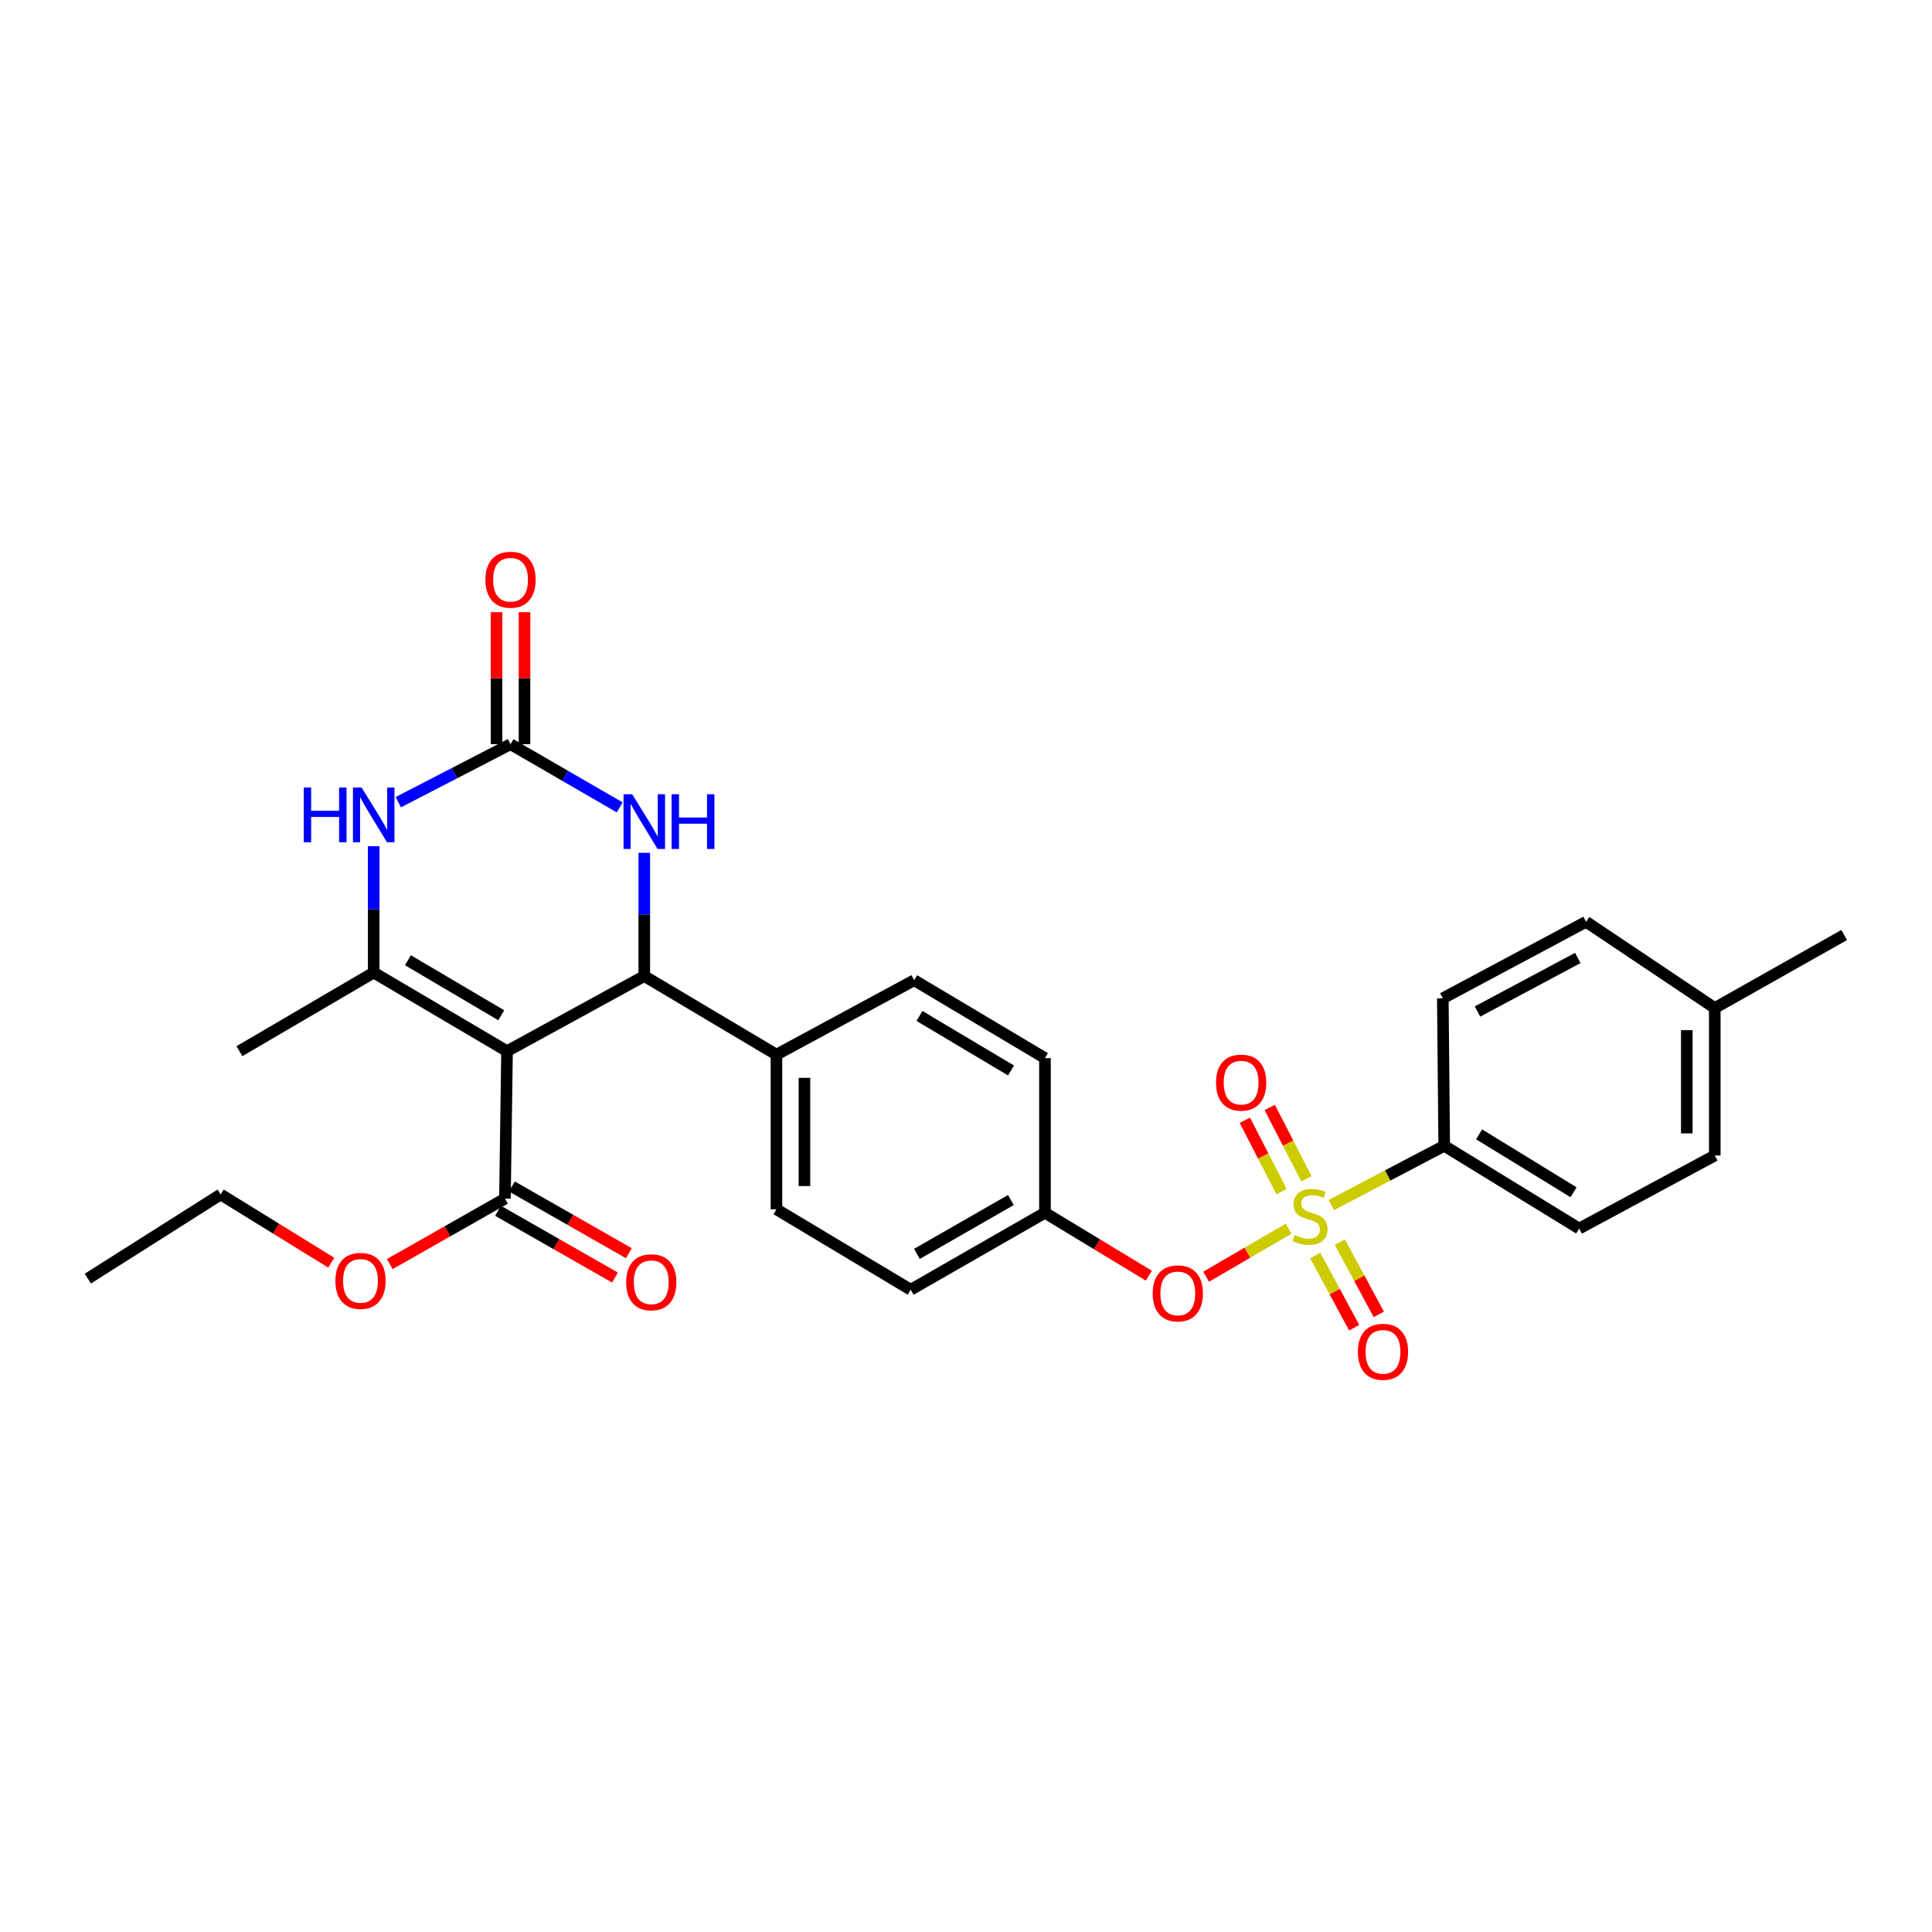 <?xml version='1.0' encoding='iso-8859-1'?>
<svg version='1.1' baseProfile='full'
              xmlns='http://www.w3.org/2000/svg'
                      xmlns:rdkit='http://www.rdkit.org/xml'
                      xmlns:xlink='http://www.w3.org/1999/xlink'
                  xml:space='preserve'
width='1000px' height='1000px' viewBox='0 0 1000 1000'>
<!-- END OF HEADER -->
<rect style='opacity:1.0;fill:#FFFFFF;stroke:none' width='1000' height='1000' x='0' y='0'> </rect>
<path class='bond-1' d='M 262.441,544.086 L 193.428,503.39' style='fill:none;fill-rule:evenodd;stroke:#000000;stroke-width:6px;stroke-linecap:butt;stroke-linejoin:miter;stroke-opacity:1' />
<path class='bond-1' d='M 259.448,525.501 L 211.139,497.014' style='fill:none;fill-rule:evenodd;stroke:#000000;stroke-width:6px;stroke-linecap:butt;stroke-linejoin:miter;stroke-opacity:1' />
<path class='bond-2' d='M 262.441,544.086 L 333.481,505.201' style='fill:none;fill-rule:evenodd;stroke:#000000;stroke-width:6px;stroke-linecap:butt;stroke-linejoin:miter;stroke-opacity:1' />
<path class='bond-6' d='M 262.441,544.086 L 261.362,620.407' style='fill:none;fill-rule:evenodd;stroke:#000000;stroke-width:6px;stroke-linecap:butt;stroke-linejoin:miter;stroke-opacity:1' />
<path class='bond-0' d='M 666.977,635.969 L 645.632,648.403' style='fill:none;fill-rule:evenodd;stroke:#CCCC00;stroke-width:6px;stroke-linecap:butt;stroke-linejoin:miter;stroke-opacity:1' />
<path class='bond-0' d='M 645.632,648.403 L 624.287,660.838' style='fill:none;fill-rule:evenodd;stroke:#FF0000;stroke-width:6px;stroke-linecap:butt;stroke-linejoin:miter;stroke-opacity:1' />
<path class='bond-8' d='M 689.079,623.731 L 718.301,608.394' style='fill:none;fill-rule:evenodd;stroke:#CCCC00;stroke-width:6px;stroke-linecap:butt;stroke-linejoin:miter;stroke-opacity:1' />
<path class='bond-8' d='M 718.301,608.394 L 747.524,593.056' style='fill:none;fill-rule:evenodd;stroke:#000000;stroke-width:6px;stroke-linecap:butt;stroke-linejoin:miter;stroke-opacity:1' />
<path class='bond-9' d='M 676.21,610.145 L 666.71,591.683' style='fill:none;fill-rule:evenodd;stroke:#CCCC00;stroke-width:6px;stroke-linecap:butt;stroke-linejoin:miter;stroke-opacity:1' />
<path class='bond-9' d='M 666.71,591.683 L 657.21,573.221' style='fill:none;fill-rule:evenodd;stroke:#FF0000;stroke-width:6px;stroke-linecap:butt;stroke-linejoin:miter;stroke-opacity:1' />
<path class='bond-9' d='M 663.328,616.774 L 653.827,598.312' style='fill:none;fill-rule:evenodd;stroke:#CCCC00;stroke-width:6px;stroke-linecap:butt;stroke-linejoin:miter;stroke-opacity:1' />
<path class='bond-9' d='M 653.827,598.312 L 644.327,579.85' style='fill:none;fill-rule:evenodd;stroke:#FF0000;stroke-width:6px;stroke-linecap:butt;stroke-linejoin:miter;stroke-opacity:1' />
<path class='bond-10' d='M 680.759,649.836 L 690.84,668.53' style='fill:none;fill-rule:evenodd;stroke:#CCCC00;stroke-width:6px;stroke-linecap:butt;stroke-linejoin:miter;stroke-opacity:1' />
<path class='bond-10' d='M 690.84,668.53 L 700.921,687.224' style='fill:none;fill-rule:evenodd;stroke:#FF0000;stroke-width:6px;stroke-linecap:butt;stroke-linejoin:miter;stroke-opacity:1' />
<path class='bond-10' d='M 693.511,642.959 L 703.592,661.653' style='fill:none;fill-rule:evenodd;stroke:#CCCC00;stroke-width:6px;stroke-linecap:butt;stroke-linejoin:miter;stroke-opacity:1' />
<path class='bond-10' d='M 703.592,661.653 L 713.674,680.347' style='fill:none;fill-rule:evenodd;stroke:#FF0000;stroke-width:6px;stroke-linecap:butt;stroke-linejoin:miter;stroke-opacity:1' />
<path class='bond-4' d='M 193.428,503.39 L 193.428,470.689' style='fill:none;fill-rule:evenodd;stroke:#000000;stroke-width:6px;stroke-linecap:butt;stroke-linejoin:miter;stroke-opacity:1' />
<path class='bond-4' d='M 193.428,470.689 L 193.428,437.989' style='fill:none;fill-rule:evenodd;stroke:#0000FF;stroke-width:6px;stroke-linecap:butt;stroke-linejoin:miter;stroke-opacity:1' />
<path class='bond-20' d='M 193.428,503.39 L 123.933,544.086' style='fill:none;fill-rule:evenodd;stroke:#000000;stroke-width:6px;stroke-linecap:butt;stroke-linejoin:miter;stroke-opacity:1' />
<path class='bond-5' d='M 333.481,505.201 L 333.481,473.313' style='fill:none;fill-rule:evenodd;stroke:#000000;stroke-width:6px;stroke-linecap:butt;stroke-linejoin:miter;stroke-opacity:1' />
<path class='bond-5' d='M 333.481,473.313 L 333.481,441.424' style='fill:none;fill-rule:evenodd;stroke:#0000FF;stroke-width:6px;stroke-linecap:butt;stroke-linejoin:miter;stroke-opacity:1' />
<path class='bond-11' d='M 333.481,505.201 L 401.89,545.881' style='fill:none;fill-rule:evenodd;stroke:#000000;stroke-width:6px;stroke-linecap:butt;stroke-linejoin:miter;stroke-opacity:1' />
<path class='bond-3' d='M 264.252,385.198 L 292.497,401.545' style='fill:none;fill-rule:evenodd;stroke:#000000;stroke-width:6px;stroke-linecap:butt;stroke-linejoin:miter;stroke-opacity:1' />
<path class='bond-3' d='M 292.497,401.545 L 320.742,417.893' style='fill:none;fill-rule:evenodd;stroke:#0000FF;stroke-width:6px;stroke-linecap:butt;stroke-linejoin:miter;stroke-opacity:1' />
<path class='bond-12' d='M 271.496,385.198 L 271.496,351.035' style='fill:none;fill-rule:evenodd;stroke:#000000;stroke-width:6px;stroke-linecap:butt;stroke-linejoin:miter;stroke-opacity:1' />
<path class='bond-12' d='M 271.496,351.035 L 271.496,316.873' style='fill:none;fill-rule:evenodd;stroke:#FF0000;stroke-width:6px;stroke-linecap:butt;stroke-linejoin:miter;stroke-opacity:1' />
<path class='bond-12' d='M 257.007,385.198 L 257.007,351.035' style='fill:none;fill-rule:evenodd;stroke:#000000;stroke-width:6px;stroke-linecap:butt;stroke-linejoin:miter;stroke-opacity:1' />
<path class='bond-12' d='M 257.007,351.035 L 257.007,316.873' style='fill:none;fill-rule:evenodd;stroke:#FF0000;stroke-width:6px;stroke-linecap:butt;stroke-linejoin:miter;stroke-opacity:1' />
<path class='bond-29' d='M 264.252,385.198 L 235.206,400.204' style='fill:none;fill-rule:evenodd;stroke:#000000;stroke-width:6px;stroke-linecap:butt;stroke-linejoin:miter;stroke-opacity:1' />
<path class='bond-29' d='M 235.206,400.204 L 206.161,415.21' style='fill:none;fill-rule:evenodd;stroke:#0000FF;stroke-width:6px;stroke-linecap:butt;stroke-linejoin:miter;stroke-opacity:1' />
<path class='bond-13' d='M 257.771,626.699 L 288.044,643.975' style='fill:none;fill-rule:evenodd;stroke:#000000;stroke-width:6px;stroke-linecap:butt;stroke-linejoin:miter;stroke-opacity:1' />
<path class='bond-13' d='M 288.044,643.975 L 318.317,661.251' style='fill:none;fill-rule:evenodd;stroke:#FF0000;stroke-width:6px;stroke-linecap:butt;stroke-linejoin:miter;stroke-opacity:1' />
<path class='bond-13' d='M 264.953,614.115 L 295.225,631.391' style='fill:none;fill-rule:evenodd;stroke:#000000;stroke-width:6px;stroke-linecap:butt;stroke-linejoin:miter;stroke-opacity:1' />
<path class='bond-13' d='M 295.225,631.391 L 325.498,648.668' style='fill:none;fill-rule:evenodd;stroke:#FF0000;stroke-width:6px;stroke-linecap:butt;stroke-linejoin:miter;stroke-opacity:1' />
<path class='bond-19' d='M 261.362,620.407 L 231.553,637.347' style='fill:none;fill-rule:evenodd;stroke:#000000;stroke-width:6px;stroke-linecap:butt;stroke-linejoin:miter;stroke-opacity:1' />
<path class='bond-19' d='M 231.553,637.347 L 201.744,654.288' style='fill:none;fill-rule:evenodd;stroke:#FF0000;stroke-width:6px;stroke-linecap:butt;stroke-linejoin:miter;stroke-opacity:1' />
<path class='bond-7' d='M 594.618,660.285 L 567.742,644.004' style='fill:none;fill-rule:evenodd;stroke:#FF0000;stroke-width:6px;stroke-linecap:butt;stroke-linejoin:miter;stroke-opacity:1' />
<path class='bond-7' d='M 567.742,644.004 L 540.865,627.723' style='fill:none;fill-rule:evenodd;stroke:#000000;stroke-width:6px;stroke-linecap:butt;stroke-linejoin:miter;stroke-opacity:1' />
<path class='bond-14' d='M 747.524,593.056 L 817.374,635.893' style='fill:none;fill-rule:evenodd;stroke:#000000;stroke-width:6px;stroke-linecap:butt;stroke-linejoin:miter;stroke-opacity:1' />
<path class='bond-14' d='M 765.576,587.131 L 814.471,617.117' style='fill:none;fill-rule:evenodd;stroke:#000000;stroke-width:6px;stroke-linecap:butt;stroke-linejoin:miter;stroke-opacity:1' />
<path class='bond-15' d='M 747.524,593.056 L 746.8,516.719' style='fill:none;fill-rule:evenodd;stroke:#000000;stroke-width:6px;stroke-linecap:butt;stroke-linejoin:miter;stroke-opacity:1' />
<path class='bond-16' d='M 401.89,545.881 L 401.89,625.92' style='fill:none;fill-rule:evenodd;stroke:#000000;stroke-width:6px;stroke-linecap:butt;stroke-linejoin:miter;stroke-opacity:1' />
<path class='bond-16' d='M 416.379,557.887 L 416.379,613.914' style='fill:none;fill-rule:evenodd;stroke:#000000;stroke-width:6px;stroke-linecap:butt;stroke-linejoin:miter;stroke-opacity:1' />
<path class='bond-17' d='M 401.89,545.881 L 473.181,507.358' style='fill:none;fill-rule:evenodd;stroke:#000000;stroke-width:6px;stroke-linecap:butt;stroke-linejoin:miter;stroke-opacity:1' />
<path class='bond-24' d='M 817.374,635.893 L 887.569,598.079' style='fill:none;fill-rule:evenodd;stroke:#000000;stroke-width:6px;stroke-linecap:butt;stroke-linejoin:miter;stroke-opacity:1' />
<path class='bond-23' d='M 746.8,516.719 L 820.964,477.118' style='fill:none;fill-rule:evenodd;stroke:#000000;stroke-width:6px;stroke-linecap:butt;stroke-linejoin:miter;stroke-opacity:1' />
<path class='bond-23' d='M 764.749,523.559 L 816.663,495.838' style='fill:none;fill-rule:evenodd;stroke:#000000;stroke-width:6px;stroke-linecap:butt;stroke-linejoin:miter;stroke-opacity:1' />
<path class='bond-22' d='M 401.89,625.92 L 471.378,667.566' style='fill:none;fill-rule:evenodd;stroke:#000000;stroke-width:6px;stroke-linecap:butt;stroke-linejoin:miter;stroke-opacity:1' />
<path class='bond-21' d='M 473.181,507.358 L 540.865,547.684' style='fill:none;fill-rule:evenodd;stroke:#000000;stroke-width:6px;stroke-linecap:butt;stroke-linejoin:miter;stroke-opacity:1' />
<path class='bond-21' d='M 475.918,525.854 L 523.297,554.082' style='fill:none;fill-rule:evenodd;stroke:#000000;stroke-width:6px;stroke-linecap:butt;stroke-linejoin:miter;stroke-opacity:1' />
<path class='bond-18' d='M 540.865,627.723 L 540.865,547.684' style='fill:none;fill-rule:evenodd;stroke:#000000;stroke-width:6px;stroke-linecap:butt;stroke-linejoin:miter;stroke-opacity:1' />
<path class='bond-30' d='M 540.865,627.723 L 471.378,667.566' style='fill:none;fill-rule:evenodd;stroke:#000000;stroke-width:6px;stroke-linecap:butt;stroke-linejoin:miter;stroke-opacity:1' />
<path class='bond-30' d='M 523.235,621.131 L 474.594,649.021' style='fill:none;fill-rule:evenodd;stroke:#000000;stroke-width:6px;stroke-linecap:butt;stroke-linejoin:miter;stroke-opacity:1' />
<path class='bond-26' d='M 171.468,653.567 L 142.843,635.908' style='fill:none;fill-rule:evenodd;stroke:#FF0000;stroke-width:6px;stroke-linecap:butt;stroke-linejoin:miter;stroke-opacity:1' />
<path class='bond-26' d='M 142.843,635.908 L 114.218,618.25' style='fill:none;fill-rule:evenodd;stroke:#000000;stroke-width:6px;stroke-linecap:butt;stroke-linejoin:miter;stroke-opacity:1' />
<path class='bond-25' d='M 820.964,477.118 L 887.569,521.758' style='fill:none;fill-rule:evenodd;stroke:#000000;stroke-width:6px;stroke-linecap:butt;stroke-linejoin:miter;stroke-opacity:1' />
<path class='bond-31' d='M 887.569,598.079 L 887.569,521.758' style='fill:none;fill-rule:evenodd;stroke:#000000;stroke-width:6px;stroke-linecap:butt;stroke-linejoin:miter;stroke-opacity:1' />
<path class='bond-31' d='M 873.081,586.631 L 873.081,533.206' style='fill:none;fill-rule:evenodd;stroke:#000000;stroke-width:6px;stroke-linecap:butt;stroke-linejoin:miter;stroke-opacity:1' />
<path class='bond-27' d='M 887.569,521.758 L 954.545,483.959' style='fill:none;fill-rule:evenodd;stroke:#000000;stroke-width:6px;stroke-linecap:butt;stroke-linejoin:miter;stroke-opacity:1' />
<path class='bond-28' d='M 114.218,618.25 L 45.455,661.819' style='fill:none;fill-rule:evenodd;stroke:#000000;stroke-width:6px;stroke-linecap:butt;stroke-linejoin:miter;stroke-opacity:1' />
<path  class='atom-1' d='M 670.037 639.246
Q 670.357 639.366, 671.677 639.926
Q 672.997 640.486, 674.437 640.846
Q 675.917 641.166, 677.357 641.166
Q 680.037 641.166, 681.597 639.886
Q 683.157 638.566, 683.157 636.286
Q 683.157 634.726, 682.357 633.766
Q 681.597 632.806, 680.397 632.286
Q 679.197 631.766, 677.197 631.166
Q 674.677 630.406, 673.157 629.686
Q 671.677 628.966, 670.597 627.446
Q 669.557 625.926, 669.557 623.366
Q 669.557 619.806, 671.957 617.606
Q 674.397 615.406, 679.197 615.406
Q 682.477 615.406, 686.197 616.966
L 685.277 620.046
Q 681.877 618.646, 679.317 618.646
Q 676.557 618.646, 675.037 619.806
Q 673.517 620.926, 673.557 622.886
Q 673.557 624.406, 674.317 625.326
Q 675.117 626.246, 676.237 626.766
Q 677.397 627.286, 679.317 627.886
Q 681.877 628.686, 683.397 629.486
Q 684.917 630.286, 685.997 631.926
Q 687.117 633.526, 687.117 636.286
Q 687.117 640.206, 684.477 642.326
Q 681.877 644.406, 677.517 644.406
Q 674.997 644.406, 673.077 643.846
Q 671.197 643.326, 668.957 642.406
L 670.037 639.246
' fill='#CCCC00'/>
<path  class='atom-5' d='M 157.208 407.629
L 161.048 407.629
L 161.048 419.669
L 175.528 419.669
L 175.528 407.629
L 179.368 407.629
L 179.368 435.949
L 175.528 435.949
L 175.528 422.869
L 161.048 422.869
L 161.048 435.949
L 157.208 435.949
L 157.208 407.629
' fill='#0000FF'/>
<path  class='atom-5' d='M 187.168 407.629
L 196.448 422.629
Q 197.368 424.109, 198.848 426.789
Q 200.328 429.469, 200.408 429.629
L 200.408 407.629
L 204.168 407.629
L 204.168 435.949
L 200.288 435.949
L 190.328 419.549
Q 189.168 417.629, 187.928 415.429
Q 186.728 413.229, 186.368 412.549
L 186.368 435.949
L 182.688 435.949
L 182.688 407.629
L 187.168 407.629
' fill='#0000FF'/>
<path  class='atom-6' d='M 327.221 411.106
L 336.501 426.106
Q 337.421 427.586, 338.901 430.266
Q 340.381 432.946, 340.461 433.106
L 340.461 411.106
L 344.221 411.106
L 344.221 439.426
L 340.341 439.426
L 330.381 423.026
Q 329.221 421.106, 327.981 418.906
Q 326.781 416.706, 326.421 416.026
L 326.421 439.426
L 322.741 439.426
L 322.741 411.106
L 327.221 411.106
' fill='#0000FF'/>
<path  class='atom-6' d='M 347.621 411.106
L 351.461 411.106
L 351.461 423.146
L 365.941 423.146
L 365.941 411.106
L 369.781 411.106
L 369.781 439.426
L 365.941 439.426
L 365.941 426.346
L 351.461 426.346
L 351.461 439.426
L 347.621 439.426
L 347.621 411.106
' fill='#0000FF'/>
<path  class='atom-8' d='M 596.628 669.457
Q 596.628 662.657, 599.988 658.857
Q 603.348 655.057, 609.628 655.057
Q 615.908 655.057, 619.268 658.857
Q 622.628 662.657, 622.628 669.457
Q 622.628 676.337, 619.228 680.257
Q 615.828 684.137, 609.628 684.137
Q 603.388 684.137, 599.988 680.257
Q 596.628 676.377, 596.628 669.457
M 609.628 680.937
Q 613.948 680.937, 616.268 678.057
Q 618.628 675.137, 618.628 669.457
Q 618.628 663.897, 616.268 661.097
Q 613.948 658.257, 609.628 658.257
Q 605.308 658.257, 602.948 661.057
Q 600.628 663.857, 600.628 669.457
Q 600.628 675.177, 602.948 678.057
Q 605.308 680.937, 609.628 680.937
' fill='#FF0000'/>
<path  class='atom-10' d='M 629.404 560.36
Q 629.404 553.56, 632.764 549.76
Q 636.124 545.96, 642.404 545.96
Q 648.684 545.96, 652.044 549.76
Q 655.404 553.56, 655.404 560.36
Q 655.404 567.24, 652.004 571.16
Q 648.604 575.04, 642.404 575.04
Q 636.164 575.04, 632.764 571.16
Q 629.404 567.28, 629.404 560.36
M 642.404 571.84
Q 646.724 571.84, 649.044 568.96
Q 651.404 566.04, 651.404 560.36
Q 651.404 554.8, 649.044 552
Q 646.724 549.16, 642.404 549.16
Q 638.084 549.16, 635.724 551.96
Q 633.404 554.76, 633.404 560.36
Q 633.404 566.08, 635.724 568.96
Q 638.084 571.84, 642.404 571.84
' fill='#FF0000'/>
<path  class='atom-11' d='M 702.835 699.697
Q 702.835 692.897, 706.195 689.097
Q 709.555 685.297, 715.835 685.297
Q 722.115 685.297, 725.475 689.097
Q 728.835 692.897, 728.835 699.697
Q 728.835 706.577, 725.435 710.497
Q 722.035 714.377, 715.835 714.377
Q 709.595 714.377, 706.195 710.497
Q 702.835 706.617, 702.835 699.697
M 715.835 711.177
Q 720.155 711.177, 722.475 708.297
Q 724.835 705.377, 724.835 699.697
Q 724.835 694.137, 722.475 691.337
Q 720.155 688.497, 715.835 688.497
Q 711.515 688.497, 709.155 691.297
Q 706.835 694.097, 706.835 699.697
Q 706.835 705.417, 709.155 708.297
Q 711.515 711.177, 715.835 711.177
' fill='#FF0000'/>
<path  class='atom-13' d='M 251.252 300.063
Q 251.252 293.263, 254.612 289.463
Q 257.972 285.663, 264.252 285.663
Q 270.532 285.663, 273.892 289.463
Q 277.252 293.263, 277.252 300.063
Q 277.252 306.943, 273.852 310.863
Q 270.452 314.743, 264.252 314.743
Q 258.012 314.743, 254.612 310.863
Q 251.252 306.983, 251.252 300.063
M 264.252 311.543
Q 268.572 311.543, 270.892 308.663
Q 273.252 305.743, 273.252 300.063
Q 273.252 294.503, 270.892 291.703
Q 268.572 288.863, 264.252 288.863
Q 259.932 288.863, 257.572 291.663
Q 255.252 294.463, 255.252 300.063
Q 255.252 305.783, 257.572 308.663
Q 259.932 311.543, 264.252 311.543
' fill='#FF0000'/>
<path  class='atom-14' d='M 324.087 663.702
Q 324.087 656.902, 327.447 653.102
Q 330.807 649.302, 337.087 649.302
Q 343.367 649.302, 346.727 653.102
Q 350.087 656.902, 350.087 663.702
Q 350.087 670.582, 346.687 674.502
Q 343.287 678.382, 337.087 678.382
Q 330.847 678.382, 327.447 674.502
Q 324.087 670.622, 324.087 663.702
M 337.087 675.182
Q 341.407 675.182, 343.727 672.302
Q 346.087 669.382, 346.087 663.702
Q 346.087 658.142, 343.727 655.342
Q 341.407 652.502, 337.087 652.502
Q 332.767 652.502, 330.407 655.302
Q 328.087 658.102, 328.087 663.702
Q 328.087 669.422, 330.407 672.302
Q 332.767 675.182, 337.087 675.182
' fill='#FF0000'/>
<path  class='atom-20' d='M 173.594 662.978
Q 173.594 656.178, 176.954 652.378
Q 180.314 648.578, 186.594 648.578
Q 192.874 648.578, 196.234 652.378
Q 199.594 656.178, 199.594 662.978
Q 199.594 669.858, 196.194 673.778
Q 192.794 677.658, 186.594 677.658
Q 180.354 677.658, 176.954 673.778
Q 173.594 669.898, 173.594 662.978
M 186.594 674.458
Q 190.914 674.458, 193.234 671.578
Q 195.594 668.658, 195.594 662.978
Q 195.594 657.418, 193.234 654.618
Q 190.914 651.778, 186.594 651.778
Q 182.274 651.778, 179.914 654.578
Q 177.594 657.378, 177.594 662.978
Q 177.594 668.698, 179.914 671.578
Q 182.274 674.458, 186.594 674.458
' fill='#FF0000'/>
</svg>
